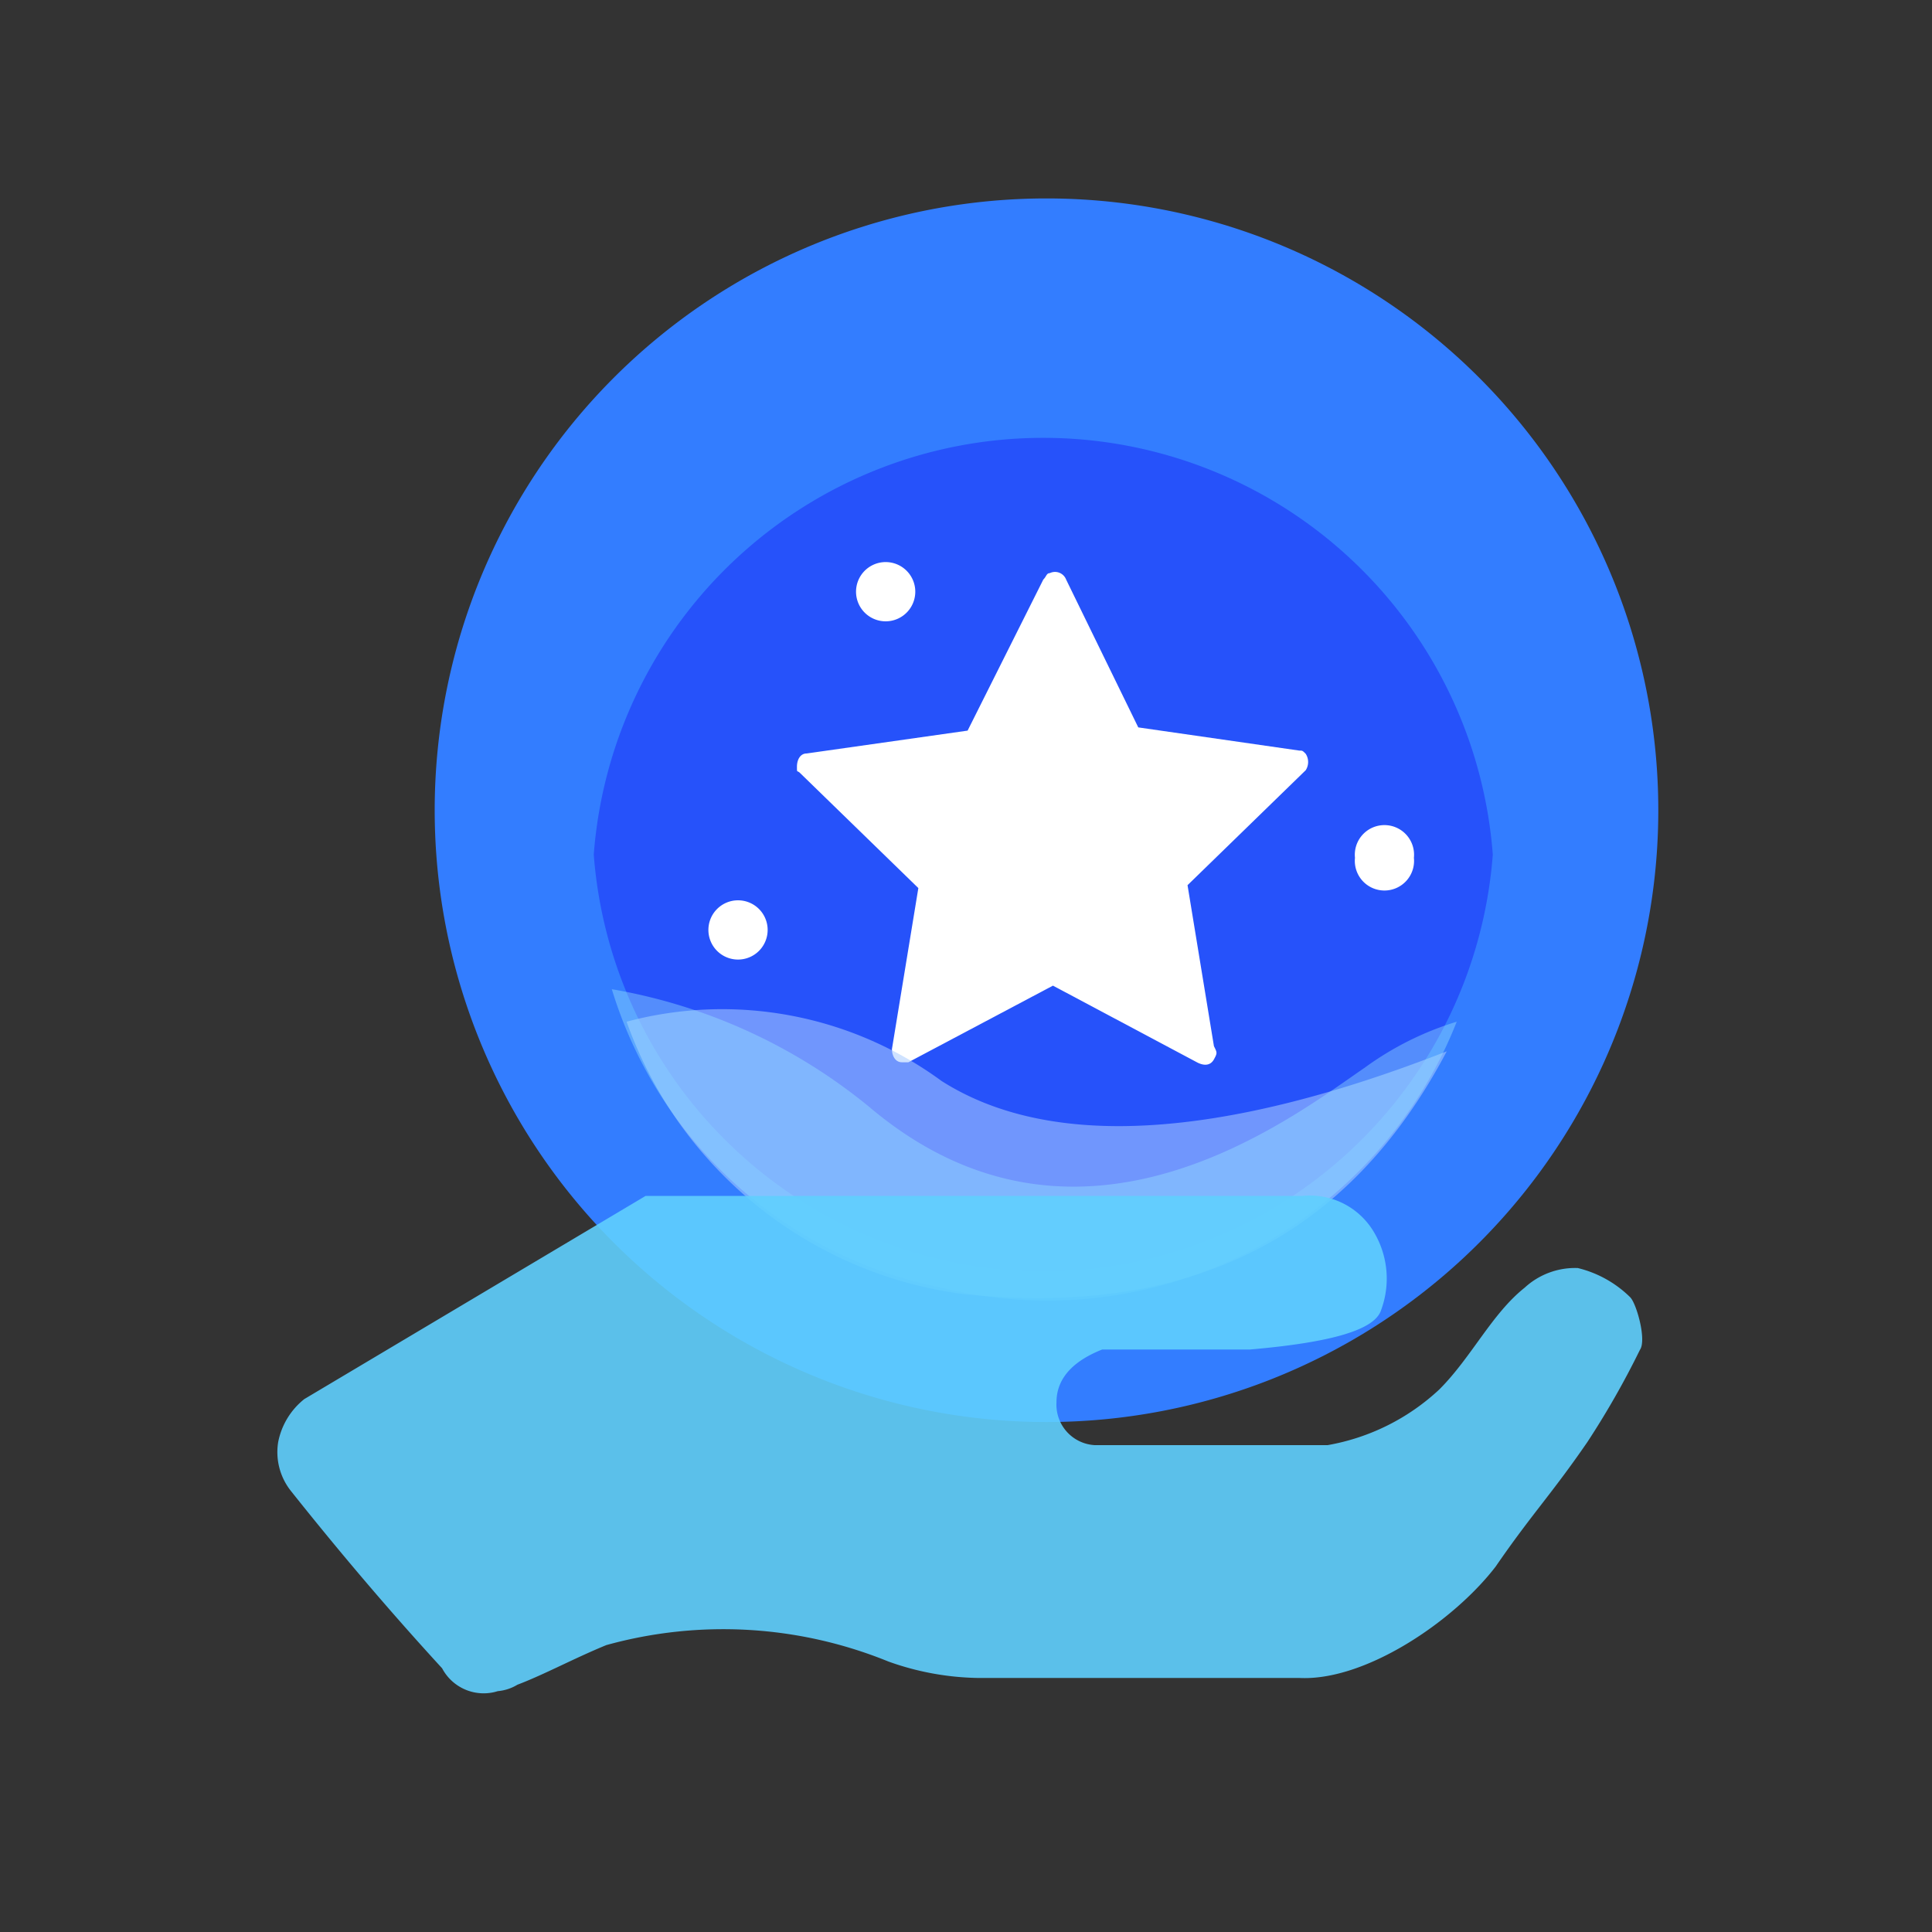 <svg id="图层_1" data-name="图层 1" xmlns="http://www.w3.org/2000/svg" xmlns:xlink="http://www.w3.org/1999/xlink" viewBox="0 0 60 60"><rect x="0" y="0" width="60" height="60" fill="#333333" stroke="none"/><defs><style>.cls-1{fill:none;}.cls-2{clip-path:url(#clip-path);}.cls-3{clip-path:url(#clip-path-2);}.cls-4{clip-path:url(#clip-path-3);}.cls-5{clip-path:url(#clip-path-4);}.cls-6{clip-path:url(#clip-path-5);}.cls-7{clip-path:url(#clip-path-6);}.cls-8{clip-path:url(#clip-path-7);}.cls-9{clip-path:url(#clip-path-8);}.cls-10{clip-path:url(#clip-path-9);}.cls-11{clip-path:url(#clip-path-10);}.cls-12{clip-path:url(#clip-path-11);}.cls-13{clip-path:url(#clip-path-12);}.cls-14{clip-path:url(#clip-path-13);}.cls-15{clip-path:url(#clip-path-14);}.cls-16{fill:#337dff;}.cls-17{fill:#2447f8;opacity:0.8;}.cls-17,.cls-19,.cls-20,.cls-21{isolation:isolate;}.cls-18{fill:#fff;}.cls-19{fill:#a9ccff;opacity:0.56;}.cls-20{fill:#99e7ff;opacity:0.4;}.cls-21{fill:#60d0fe;opacity:0.9;}</style><clipPath id="clip-path"><path class="cls-1" d="M7.58-42.45a22.53,22.53,0,0,0,13.88,20.8A22.51,22.51,0,0,0,46-26.53,22.5,22.5,0,0,0,50.86-51,22.5,22.5,0,0,0,30.07-64.94,22.49,22.49,0,0,0,7.58-42.45Z"/></clipPath><clipPath id="clip-path-2"><circle class="cls-1" cx="30.42" cy="-42.16" r="14.91"/></clipPath><clipPath id="clip-path-3"><path class="cls-1" d="M28.09-27.84a13.61,13.61,0,0,1-3.45-1.1c-.26-.12-.52-.25-.77-.39a14.51,14.51,0,0,1-1.34-.86A14.27,14.27,0,0,1,19.12-50a14.13,14.13,0,0,1,3.45-3.45h0a14.05,14.05,0,0,1,15.84-.12L37.4-52.06c-.3.43-.12.74.39.7l4.55-.48a.77.77,0,0,0,.58-.34.74.74,0,0,0,.1-.66l-1.23-4.44c-.13-.5-.49-.56-.79-.12l-1,1.53a16.64,16.64,0,0,0-12.23-2.59c-.43.08-.86.18-1.29.28h0A16.66,16.66,0,0,0,17.14-52l-.06.08c-.21.28-.4.56-.59.86V-51a16.86,16.86,0,0,0-2.71,9.88,8.93,8.93,0,0,0,.08,1V-40c0,.34.08.68.14,1a16.83,16.83,0,0,0,4.71,9.12A18.55,18.55,0,0,0,20.86-28a16.75,16.75,0,0,0,6.75,2.91,1.35,1.35,0,0,0,1.57-1.1,1.37,1.37,0,0,0-1.09-1.58ZM45.74-38.47a1.34,1.34,0,0,0-1,.06,1.35,1.35,0,0,0-.68.8l-.29.86a1.37,1.37,0,0,0,.49,1.59,1.08,1.08,0,0,0,.3.16,1.34,1.34,0,0,0,1.72-.78c.12-.32.24-.65.34-1A1.36,1.36,0,0,0,45.74-38.47Zm-2,4.92a1.34,1.34,0,0,0-1-.26,1.36,1.36,0,0,0-.9.53c-.17.23-.35.45-.53.68a1.37,1.37,0,0,0,.15,1.91.39.39,0,0,0,.1.08,1.35,1.35,0,0,0,1.81-.23c.21-.26.43-.53.64-.81A1.37,1.37,0,0,0,43.76-33.55Zm3.64-8.92a1.36,1.36,0,0,0-.73-1.15,1.36,1.36,0,0,0-1.35.06,1.35,1.35,0,0,0-.63,1.2v.86a1.39,1.39,0,0,0,.58,1.15,1.4,1.4,0,0,0,.74.25,1.39,1.39,0,0,0,1-.38,1.39,1.39,0,0,0,.42-1Zm-9,12.5c-.24.16-.49.31-.74.45a1.38,1.38,0,0,0-.49,1.86,1.39,1.39,0,0,0,.82.64,1.35,1.35,0,0,0,1-.14c.29-.17.58-.35.86-.54a1.39,1.39,0,0,0,.39-1.89,1.36,1.36,0,0,0-.86-.58,1.36,1.36,0,0,0-1,.2ZM44-46.27a1.29,1.29,0,0,0,.51.68,1.32,1.32,0,0,0,1.2.19,1.39,1.39,0,0,0,.86-1.73c-.1-.33-.23-.65-.35-1A1.37,1.37,0,0,0,45.1-49a1.35,1.35,0,0,0-1.29.52,1.35,1.35,0,0,0-.15,1.38A3.83,3.83,0,0,1,44-46.27ZM34-28c-.27.07-.56.13-.86.19a1.38,1.38,0,0,0-.87.56,1.42,1.42,0,0,0-.21,1,1.37,1.37,0,0,0,.56.86,1.28,1.28,0,0,0,1,.23c.33-.06.67-.13,1-.22A1.37,1.37,0,0,0,35.53-27,1.37,1.37,0,0,0,34-28Z"/></clipPath><clipPath id="clip-path-4"><path class="cls-1" d="M-99.22-246H-112.1a1.65,1.65,0,0,0-1.64,1.74v33.73h16.25v-33.73A1.78,1.78,0,0,0-99.22-246Z"/></clipPath><clipPath id="clip-path-5"><path class="cls-1" d="M-76.22-246H-89a1.65,1.65,0,0,0-1.64,1.74v33.73h16.26v-33.73A1.89,1.89,0,0,0-76.22-246Z"/></clipPath><clipPath id="clip-path-6"><path class="cls-1" d="M-86.85-254.53h-16.87a1.61,1.61,0,0,0-1.64,1.63v42.12h20.14v-42A1.69,1.69,0,0,0-86.85-254.53Z"/></clipPath><clipPath id="clip-path-7"><path class="cls-1" d="M-89.31-217.33a8.8,8.8,0,0,0,8.79,8.8,8.73,8.73,0,0,0,8.79-8.8,8.79,8.79,0,0,0-8.79-8.79,8.86,8.86,0,0,0-8.79,8.79Z"/></clipPath><clipPath id="clip-path-8"><path class="cls-1" d="M-86.65-218a1.37,1.37,0,0,0,0,1.53,7.51,7.51,0,0,0,10.43,1.74,9.2,9.2,0,0,0,1.73-1.74,1.37,1.37,0,0,0,0-1.53,7.51,7.51,0,0,0-10.42-1.74A4.69,4.69,0,0,0-86.65-218Z"/></clipPath><clipPath id="clip-path-9"><circle class="cls-1" cx="-80.62" cy="-217.33" r="2.35"/></clipPath><clipPath id="clip-path-10"><path class="cls-1" d="M-21.68,27.91v-1c0-8.45-7.45-15.53-10.48-18C-33.5,7.71-34,7.21-35.39,8.33c-3,2.49-11.11,10.09-11.11,18.54v1L-53,32.05c-1,.66-1.77.78-1.66,1.52v7.55a.76.76,0,0,0,.19.61.83.83,0,0,0,.6.26h39.25a.94.94,0,0,0,.95-.93V34.18c0-.92,0-.92-.31-1.14"/></clipPath><clipPath id="clip-path-11"><path class="cls-1" d="M-17.94,38.77h-4.34V32.58l4.34,2.85Zm-25.38,0V27.08c0-7,6-12.82,8.65-15.09C-32,14.25-26,20.1-26,27V38.76Zm-3.73,0h-4.34V35.44L-47,32.58v6.19Z"/></clipPath><clipPath id="clip-path-12"><path class="cls-1" d="M-34.66,31.27a5.93,5.93,0,0,1-5.49-3.63,5.87,5.87,0,0,1,1.28-6.42,6,6,0,0,1,6.47-1.29,5.92,5.92,0,0,1,3.67,5.45,5.91,5.91,0,0,1-1.74,4.17A6,6,0,0,1-34.66,31.27Z"/></clipPath><clipPath id="clip-path-13"><path class="cls-1" d="M-34.67,22.7a2.69,2.69,0,0,0-2.7,2.68,2.69,2.69,0,0,0,2.7,2.68A2.69,2.69,0,0,0-32,25.38,2.69,2.69,0,0,0-34.67,22.7Z"/></clipPath><clipPath id="clip-path-14"><path class="cls-1" d="M-29.33,44.2h3.83v6.95h-3.83Zm-6.73-1.14h3.84V52.7h-3.84V43.06Zm-6.7.93h3.84v7.16h-3.84Z"/></clipPath></defs><title>流畅体验保留</title><rect class="cls-1" x="7.7" y="7.9" width="44.55" height="44.6"/><path class="cls-16" d="M13.55,26.54a19,19,0,0,0,37.9,0h0a19,19,0,1,0-37.9,0Z"/><path class="cls-17" d="M18.44,26.54a14,14,0,0,0,27.92,0h0a14,14,0,0,0-27.92,0Z"/><path class="cls-18" d="M32.7,30.61,37.19,33c.2.1.4.1.51-.1s.1-.21,0-.41l-.82-5,3.67-3.57a.47.47,0,0,0,0-.51c-.1-.1-.1-.1-.2-.1l-5-.72L33.11,18a.37.37,0,0,0-.51-.2c-.1,0-.1.1-.2.2l-2.35,4.69-5,.71c-.2,0-.3.2-.3.41s0,.1.1.2l3.67,3.57-.82,5c0,.2.1.41.31.41h.2Z"/><path class="cls-19" d="M19.46,31.73a11.52,11.52,0,0,1,9.78,1.84c3.36,2.14,8.66,1.83,15.69-.92-3.06,5.81-8,8.26-15,7.54A12.87,12.87,0,0,1,19.46,31.73Z"/><path class="cls-20" d="M19,30.72A17.2,17.2,0,0,1,27,34.38c6.52,5.51,13.14.31,15.38-1.22a9.59,9.59,0,0,1,2.86-1.43,13.67,13.67,0,0,1-16,8.26A13.44,13.44,0,0,1,19,30.72Z"/><path class="cls-18" d="M26.59,18.28a.92.92,0,1,0,1.83,0h0a.92.92,0,0,0-1.83,0Z"/><path class="cls-18" d="M22,28.88a.92.92,0,1,0,.92-.92A.92.92,0,0,0,22,28.88Z"/><path class="cls-18" d="M42.08,26.64a.92.92,0,1,0,1.83,0h0a.92.92,0,1,0-1.83,0Z"/><path class="cls-21" d="M32.81,43.55A1.26,1.26,0,0,0,34,44.88h7.23a6.8,6.8,0,0,0,3.47-1.73c1-1,1.63-2.35,2.65-3.16A2.31,2.31,0,0,1,49,39.38a3.49,3.49,0,0,1,1.63.91c.2.21.51,1.33.3,1.63a26.51,26.51,0,0,1-1.63,2.86c-1.12,1.63-1.73,2.24-2.85,3.87-1.33,1.73-4.08,3.57-6.11,3.46h-10a8.61,8.61,0,0,1-2.75-.51,13.6,13.6,0,0,0-8.76-.51c-1,.41-1.94.92-2.76,1.23a1.42,1.42,0,0,1-.61.2,1.46,1.46,0,0,1-1.73-.71c-1.12-1.22-2.75-3.06-4.69-5.5a1.94,1.94,0,0,1-.4-1.53,2.26,2.26,0,0,1,.81-1.33l10.6-6.31H40.45a2.31,2.31,0,0,1,2.14,1,2.82,2.82,0,0,1,.3,2.55c-.2.61-1.53,1-4.07,1.22H34.23C33.42,42.23,32.81,42.74,32.81,43.55Z"/></svg>